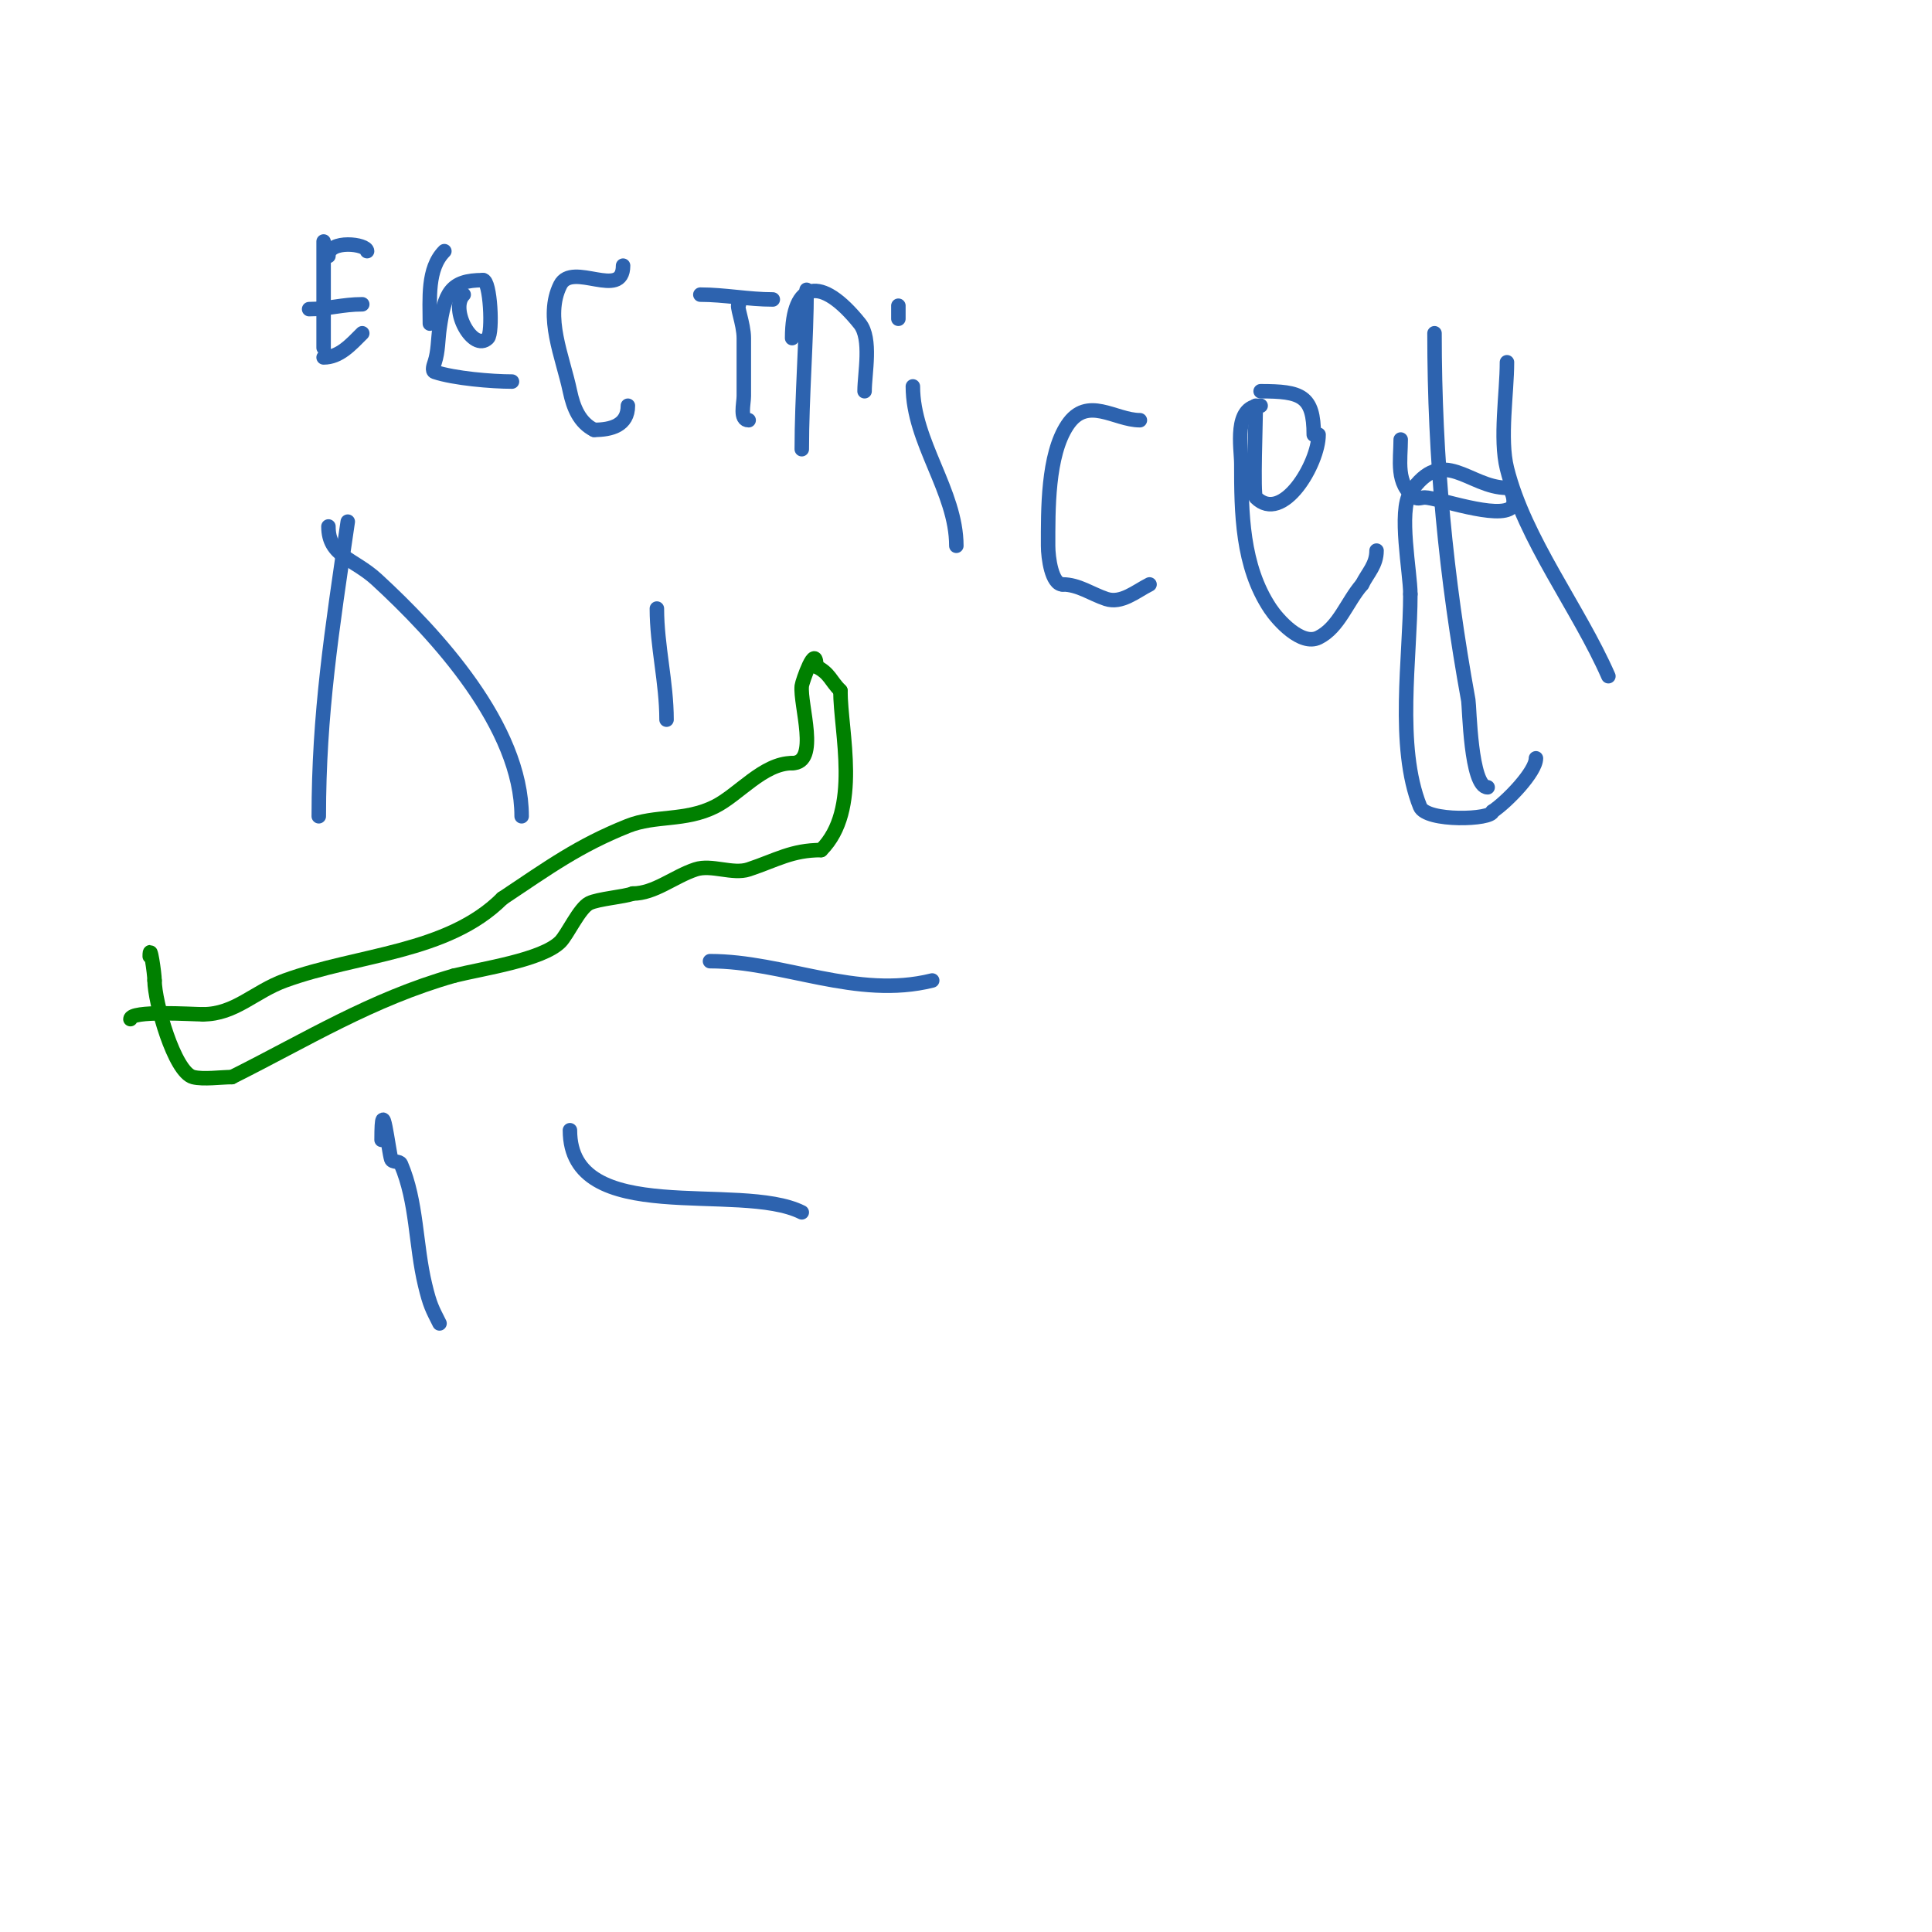 <svg viewBox='0 0 400 400' version='1.1' xmlns='http://www.w3.org/2000/svg' xmlns:xlink='http://www.w3.org/1999/xlink'><g fill='none' stroke='#008000' stroke-width='3' stroke-linecap='round' stroke-linejoin='round'><path d='M27,211c0,-1.88 12.882,-1 15,-1'/><path d='M42,210c6.694,0 10.587,-4.668 17,-7c15.117,-5.497 33.642,-5.642 45,-17'/><path d='M104,186c9.658,-6.439 15.737,-10.895 26,-15c5.672,-2.269 11.822,-0.911 18,-4c4.957,-2.478 10.037,-9 16,-9'/><path d='M164,158c5.756,0 1.57,-12.127 2,-16c0.097,-0.874 3,-9.192 3,-4'/><path d='M169,138c2.818,1.409 2.91,2.91 5,5'/><path d='M174,143c0,8.566 4.323,24.677 -4,33'/><path d='M170,176c-6.065,0 -9.259,2.086 -15,4c-3.3,1.1 -7.7,-1.1 -11,0c-4.522,1.507 -8.484,5 -13,5'/><path d='M131,185c-1.699,0.68 -7.167,1.084 -9,2c-2.065,1.033 -4.511,6.511 -6,8c-3.767,3.767 -16.025,5.506 -22,7'/><path d='M94,202c-17.153,4.901 -30.358,13.179 -46,21'/><path d='M48,223c-2.26,0 -5.88,0.53 -8,0c-3.926,-0.982 -8,-15.662 -8,-20'/><path d='M32,203c0,-1.466 -1,-8.183 -1,-5'/></g>
<g fill='none' stroke='#2d63af' stroke-width='3' stroke-linecap='round' stroke-linejoin='round'><path d='M66,169c0,-21.209 2.676,-38.287 6,-61'/><path d='M68,109c0,6.211 5.215,6.598 10,11c12.226,11.247 30,30.374 30,49'/><path d='M138,149c0,-7.755 -2,-15.263 -2,-23'/><path d='M79,236c0,-10.701 1.444,2.331 2,4c0.236,0.707 1.706,0.315 2,1c3.348,7.811 3.017,16.736 5,25c1.032,4.299 1.483,4.966 3,8'/><path d='M118,234c0,20.452 35.071,10.535 48,17'/><path d='M190,200'/><path d='M147,199c15.276,0 30.349,7.913 46,4'/><path d='M67,50c0,7.333 0,14.667 0,22'/><path d='M68,53c0,-3.439 8,-2.548 8,-1'/><path d='M64,64c3.97,0 6.882,-1 11,-1'/><path d='M67,74c3.29,0 5.617,-2.617 8,-5'/><path d='M92,52c-3.601,3.601 -3,9.967 -3,15'/><path d='M96,61c-2.991,2.991 1.978,12.022 5,9c1.07,-1.07 0.537,-12 -1,-12'/><path d='M100,58c-6.787,0 -7.95,2.649 -9,10c-0.333,2.333 -0.255,4.764 -1,7c-0.211,0.632 -0.632,1.789 0,2c4.05,1.35 11.84,2 16,2'/><path d='M129,55c0,7.156 -10.548,-0.905 -13,4c-3.293,6.586 0.483,14.794 2,22c0.723,3.433 1.991,6.495 5,8'/><path d='M123,89c3.547,0 7,-0.923 7,-5'/><path d='M145,61c4.999,0 9.955,1 15,1'/><path d='M153,63c-0.708,0 1,4.012 1,7c0,4 0,8 0,12c0,1.606 -0.928,5 1,5'/><path d='M167,60c0,10.043 -1,22.243 -1,33'/><path d='M164,70c0,-11.811 5.974,-13.032 14,-3c2.52,3.15 1,10.334 1,14'/><path d='M189,80c0,11.539 9,21.707 9,33'/><path d='M186,64c0,-2.68 0,1.542 0,2'/><path d='M236,87c-5.186,0 -10.888,-5.168 -15,1c-4.152,6.229 -4,17.659 -4,25c0,2.497 0.747,8 3,8'/><path d='M220,121c3.282,0 5.929,1.976 9,3c3.198,1.066 6.171,-1.585 9,-3'/><path d='M260,84c0,2.669 -0.588,18.412 0,19c5.592,5.592 13,-7.105 13,-13'/><path d='M261,84c-5.687,0 -4,8.824 -4,12c0,10.114 0.108,21.163 6,30c1.567,2.35 6.412,7.794 10,6c4.237,-2.119 5.88,-7.435 9,-11'/><path d='M282,121c1.215,-2.431 3,-4.046 3,-7'/><path d='M297,69c0,25.923 2.338,50.36 7,76c0.23,1.266 0.464,18 4,18'/><path d='M312,75c0,6.376 -1.543,15.828 0,22c3.683,14.734 14.842,28.925 21,43'/><path d='M261,81c8.377,0 11,0.885 11,9'/><path d='M272,90'/><path d='M290,91c0,4.23 -1.108,9.262 3,12c0.555,0.37 1.333,0 2,0c2.508,0 15.325,4.675 18,2c0.897,-0.897 0.047,-4 -1,-4'/><path d='M312,101c-7.864,0 -13.305,-9.042 -20,1c-2.533,3.799 0,16.573 0,21'/><path d='M292,123c0,13.024 -3.012,31.47 2,44c1.281,3.203 15,2.743 15,1'/><path d='M309,168c3.044,-2.029 9,-8.211 9,-11'/></g>
</svg>